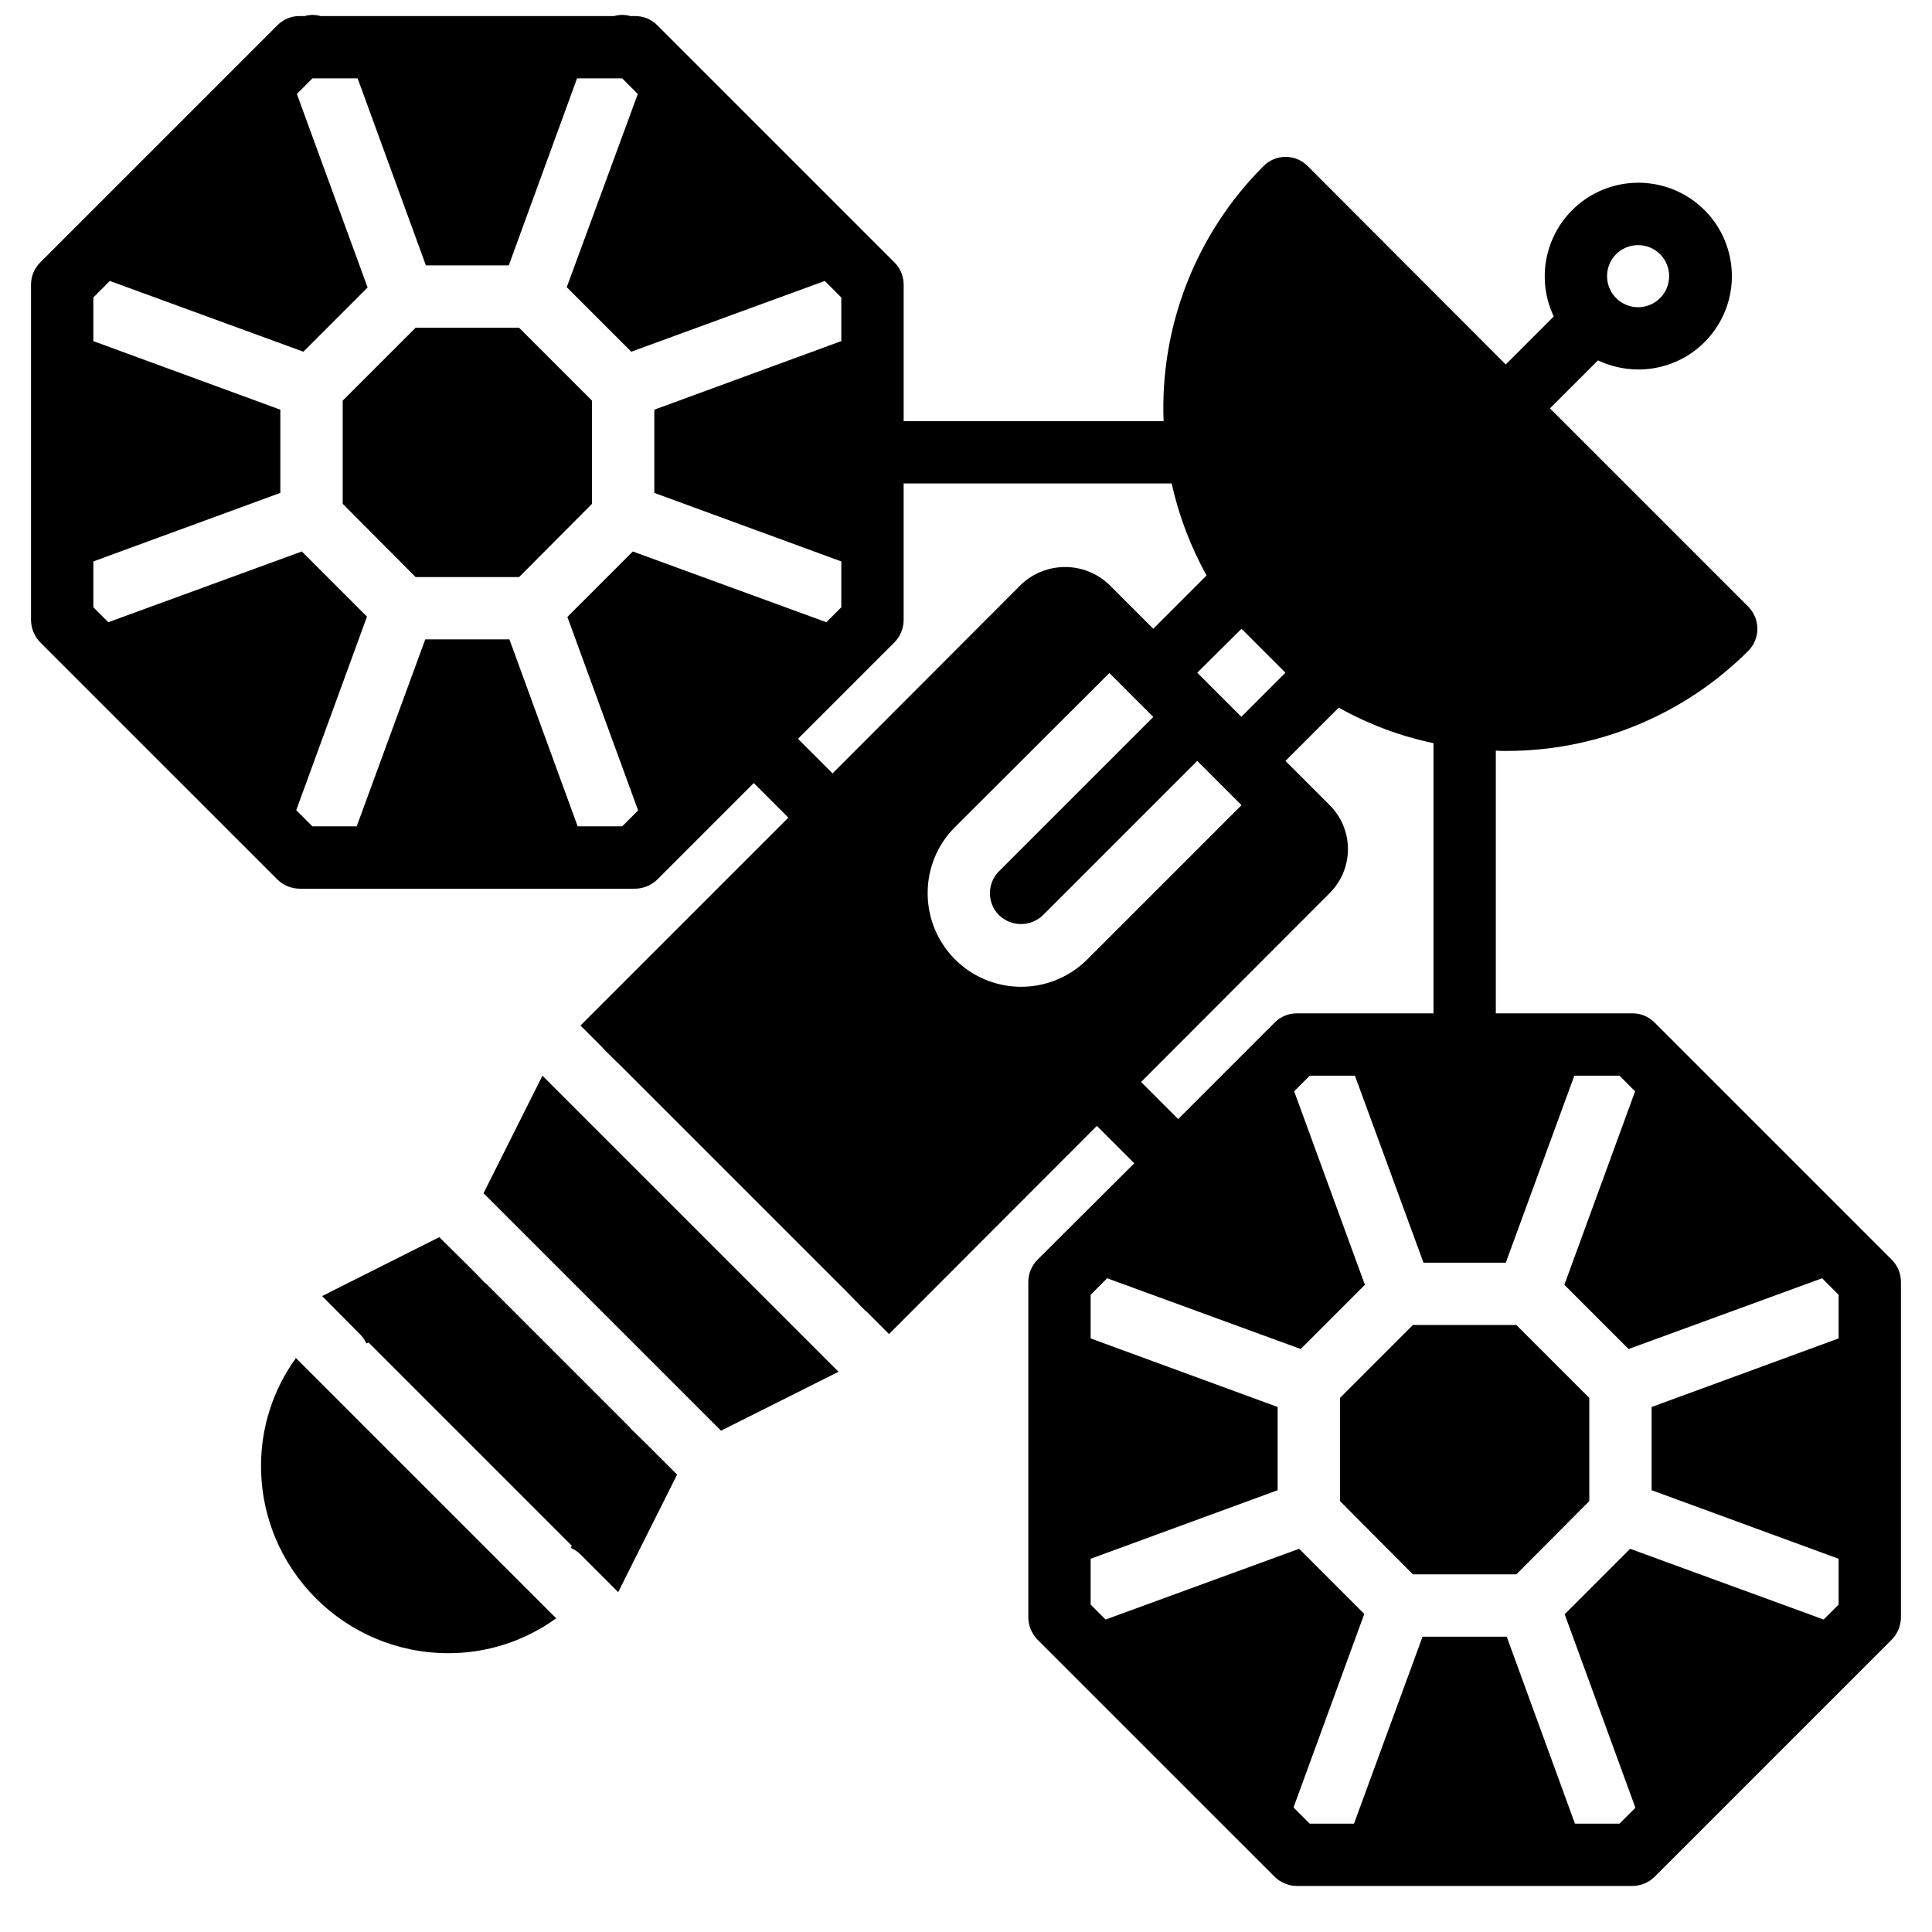 <?xml version="1.0" encoding="UTF-8"?>
<!-- Uploaded to: SVG Repo, www.svgrepo.com, Generator: SVG Repo Mixer Tools -->
<svg width="800px" height="800px" version="1.1" viewBox="144 144 512 512" xmlns="http://www.w3.org/2000/svg">
 <defs>
  <clipPath id="a">
   <path d="m152 148.09h496v495.91h-496z"/>
  </clipPath>
 </defs>
 <path d="m300.89 250.18-19.324-19.324h-27.422l-19.324 19.324v27.34l19.324 19.41h27.422l19.324-19.41z"/>
 <g clip-path="url(#a)">
  <path d="m645.38 477.88-62.934-62.934c-1.555-1.555-3.668-2.418-5.867-2.398h-36.172v-69.625c0.906 0.086 1.734 0.086 2.641 0.086 24.094 0.059 47.215-9.484 64.258-26.512 3.219-3.246 3.219-8.484 0-11.73l-52.547-52.543 12.715-12.715 0.023 0.012c3.332 1.562 6.969 2.379 10.652 2.394 10.035 0.031 19.094-6 22.934-15.273 3.84-9.27 1.695-19.941-5.422-27.012-8.555-8.492-21.973-9.605-31.809-2.644-9.84 6.961-13.25 19.984-8.09 30.875l-12.723 12.727-52.52-52.605c-1.543-1.547-3.637-2.414-5.824-2.414-2.184 0-4.277 0.867-5.82 2.414-17.883 17.859-27.492 42.375-26.512 67.629h-68.883v-36.242c-0.016-2.164-0.875-4.238-2.394-5.781l-62.938-62.938c-1.551-1.551-3.664-2.414-5.863-2.394h-1.238c-1.402-0.414-2.894-0.414-4.293 0h-77.805c-1.371-0.41-2.836-0.41-4.211 0h-1.32c-2.199-0.02-4.312 0.844-5.863 2.394l-62.938 62.938c-1.52 1.543-2.379 3.617-2.394 5.781v88.949c0.016 2.191 0.875 4.289 2.394 5.867l62.938 62.934c1.574 1.52 3.672 2.379 5.863 2.394h88.867c2.191-0.016 4.289-0.875 5.863-2.394l25.605-25.605 9.168 9.168-55.09 55.09 5.617 5.617 1.156 1.238 4.871 4.789 58.395 58.395 5.367 5.449 0.164 0.164 0.25 0.168 5.945 5.945 55.082-55.164 9.91 9.914-25.68 25.594c-1.516 1.543-2.375 3.617-2.394 5.781v88.949c0.016 2.191 0.875 4.293 2.394 5.867l62.938 62.934c1.574 1.523 3.672 2.379 5.863 2.394h88.867c2.191-0.016 4.289-0.871 5.867-2.394l62.934-62.934c1.52-1.574 2.379-3.676 2.394-5.867v-88.949c-0.016-2.164-0.875-4.238-2.394-5.781zm-121.49-65.332h-36.176c-2.195-0.02-4.312 0.844-5.863 2.398l-25.605 25.602-0.016 0.016-9.828-9.828 0.016-0.016 49.969-50.051c3.094-3.086 4.832-7.277 4.832-11.645 0-4.371-1.738-8.559-4.832-11.645l-11.727-11.73 14.121-14.121c7.84 4.398 16.309 7.574 25.109 9.414zm-126.78-49.387 40.883-40.801 11.645 11.645-40.883 40.883c-1.547 1.543-2.418 3.637-2.418 5.824 0 2.184 0.871 4.277 2.418 5.82 3.246 3.141 8.398 3.141 11.645 0l40.883-40.883 5.863 5.863 5.863 5.867-40.883 40.883c-7.094 7.086-17.766 9.195-27.023 5.344-9.262-3.852-15.285-12.906-15.262-22.938-0.016-6.574 2.602-12.879 7.269-17.508zm81.766-46.664 5.781 5.781-11.648 11.645h-0.082l-11.645-11.645 11.727-11.648zm93.41-105.14c3.227-3.195 8.422-3.195 11.645 0 3.215 3.215 3.215 8.43 0 11.645-3.215 3.215-8.43 3.215-11.645 0-3.195-3.223-3.195-8.418 0-11.645zm-293.29 102.08h-22.297l-18.172 49.555h-11.727l-4.297-4.293 18.75-51.289-17.262-17.262-51.289 18.746-3.965-3.965v-12.141l49.555-18.168v-22.051l-49.555-18.172v-11.562l4.375-4.379 51.293 18.75 17.012-17.016-18.746-51.289 4.129-4.129h11.977l18.086 49.555h21.969l18.09-49.555h11.973l4.133 4.129-18.832 51.207 17.098 17.098 51.289-18.75 4.375 4.379v11.562l-49.555 18.172v22.051l49.555 18.168v12.141l-3.965 3.965-51.289-18.746-17.344 17.344 18.75 51.289-4.215 4.211h-11.809zm76.48 26.348 25.605-25.602c1.52-1.578 2.379-3.676 2.394-5.867v-36.191h71.023l0.004 0.02c1.898 8.523 5.016 16.727 9.25 24.363l-14.121 14.121-11.645-11.645c-6.523-6.258-16.809-6.293-23.375-0.082l-49.969 50.051zm220.52 214.66-17.344 17.344 18.75 51.289-4.211 4.211h-11.812l-18.086-49.555h-22.301l-18.172 49.555h-11.727l-4.297-4.293 18.75-51.289-17.262-17.262-51.289 18.75-3.965-3.965v-12.141l49.555-18.172v-22.051l-49.555-18.172v-11.562l4.379-4.379 51.289 18.75 17.012-17.016-18.746-51.289 4.129-4.129h11.977l18.168 49.555h21.805l18.172-49.555h11.977l4.129 4.129-18.75 51.289 17.016 17.016 51.289-18.75 4.375 4.379v11.562l-49.555 18.172v22.051l49.555 18.172v12.141l-3.965 3.965z"/>
 </g>
 <path d="m518.43 495.14-19.324 19.324v27.34l19.324 19.41h27.422l19.328-19.41v-27.34l-19.328-19.324z"/>
 <path d="m353.91 495.23-53.852-53.848-8.094-8.098-4.211-4.211-15.609 31.137 12.305 12.309 50.629 50.629 31.137-15.613z"/>
 <path d="m311.13 522.57v-0.086l-38.32-38.32h-0.082l-3.141-3.223-0.742-0.742c-0.168-0.164-0.332-0.246-0.414-0.414l-8.012-7.93-31.055 15.613 9.996 10.074c0.723 0.715 1.309 1.555 1.734 2.477l0.578-0.246 53.848 53.848-0.246 0.578c0.949 0.426 1.816 1.012 2.559 1.738l9.992 9.992 15.613-31.137-8.344-8.344z"/>
 <path d="m221.68 503.16 0.742 0.742v-0.082c-0.266-0.195-0.516-0.418-0.742-0.66z"/>
 <path d="m291.39 572.86 0.496 0.496c-0.16-0.145-0.301-0.312-0.414-0.496z"/>
 <path d="m234.32 515.79-11.895-11.895c-6.039 8.336-9.277 18.367-9.25 28.66 0.043 27.352 22.203 49.512 49.555 49.555 10.293 0.039 20.332-3.199 28.66-9.25z"/>
</svg>